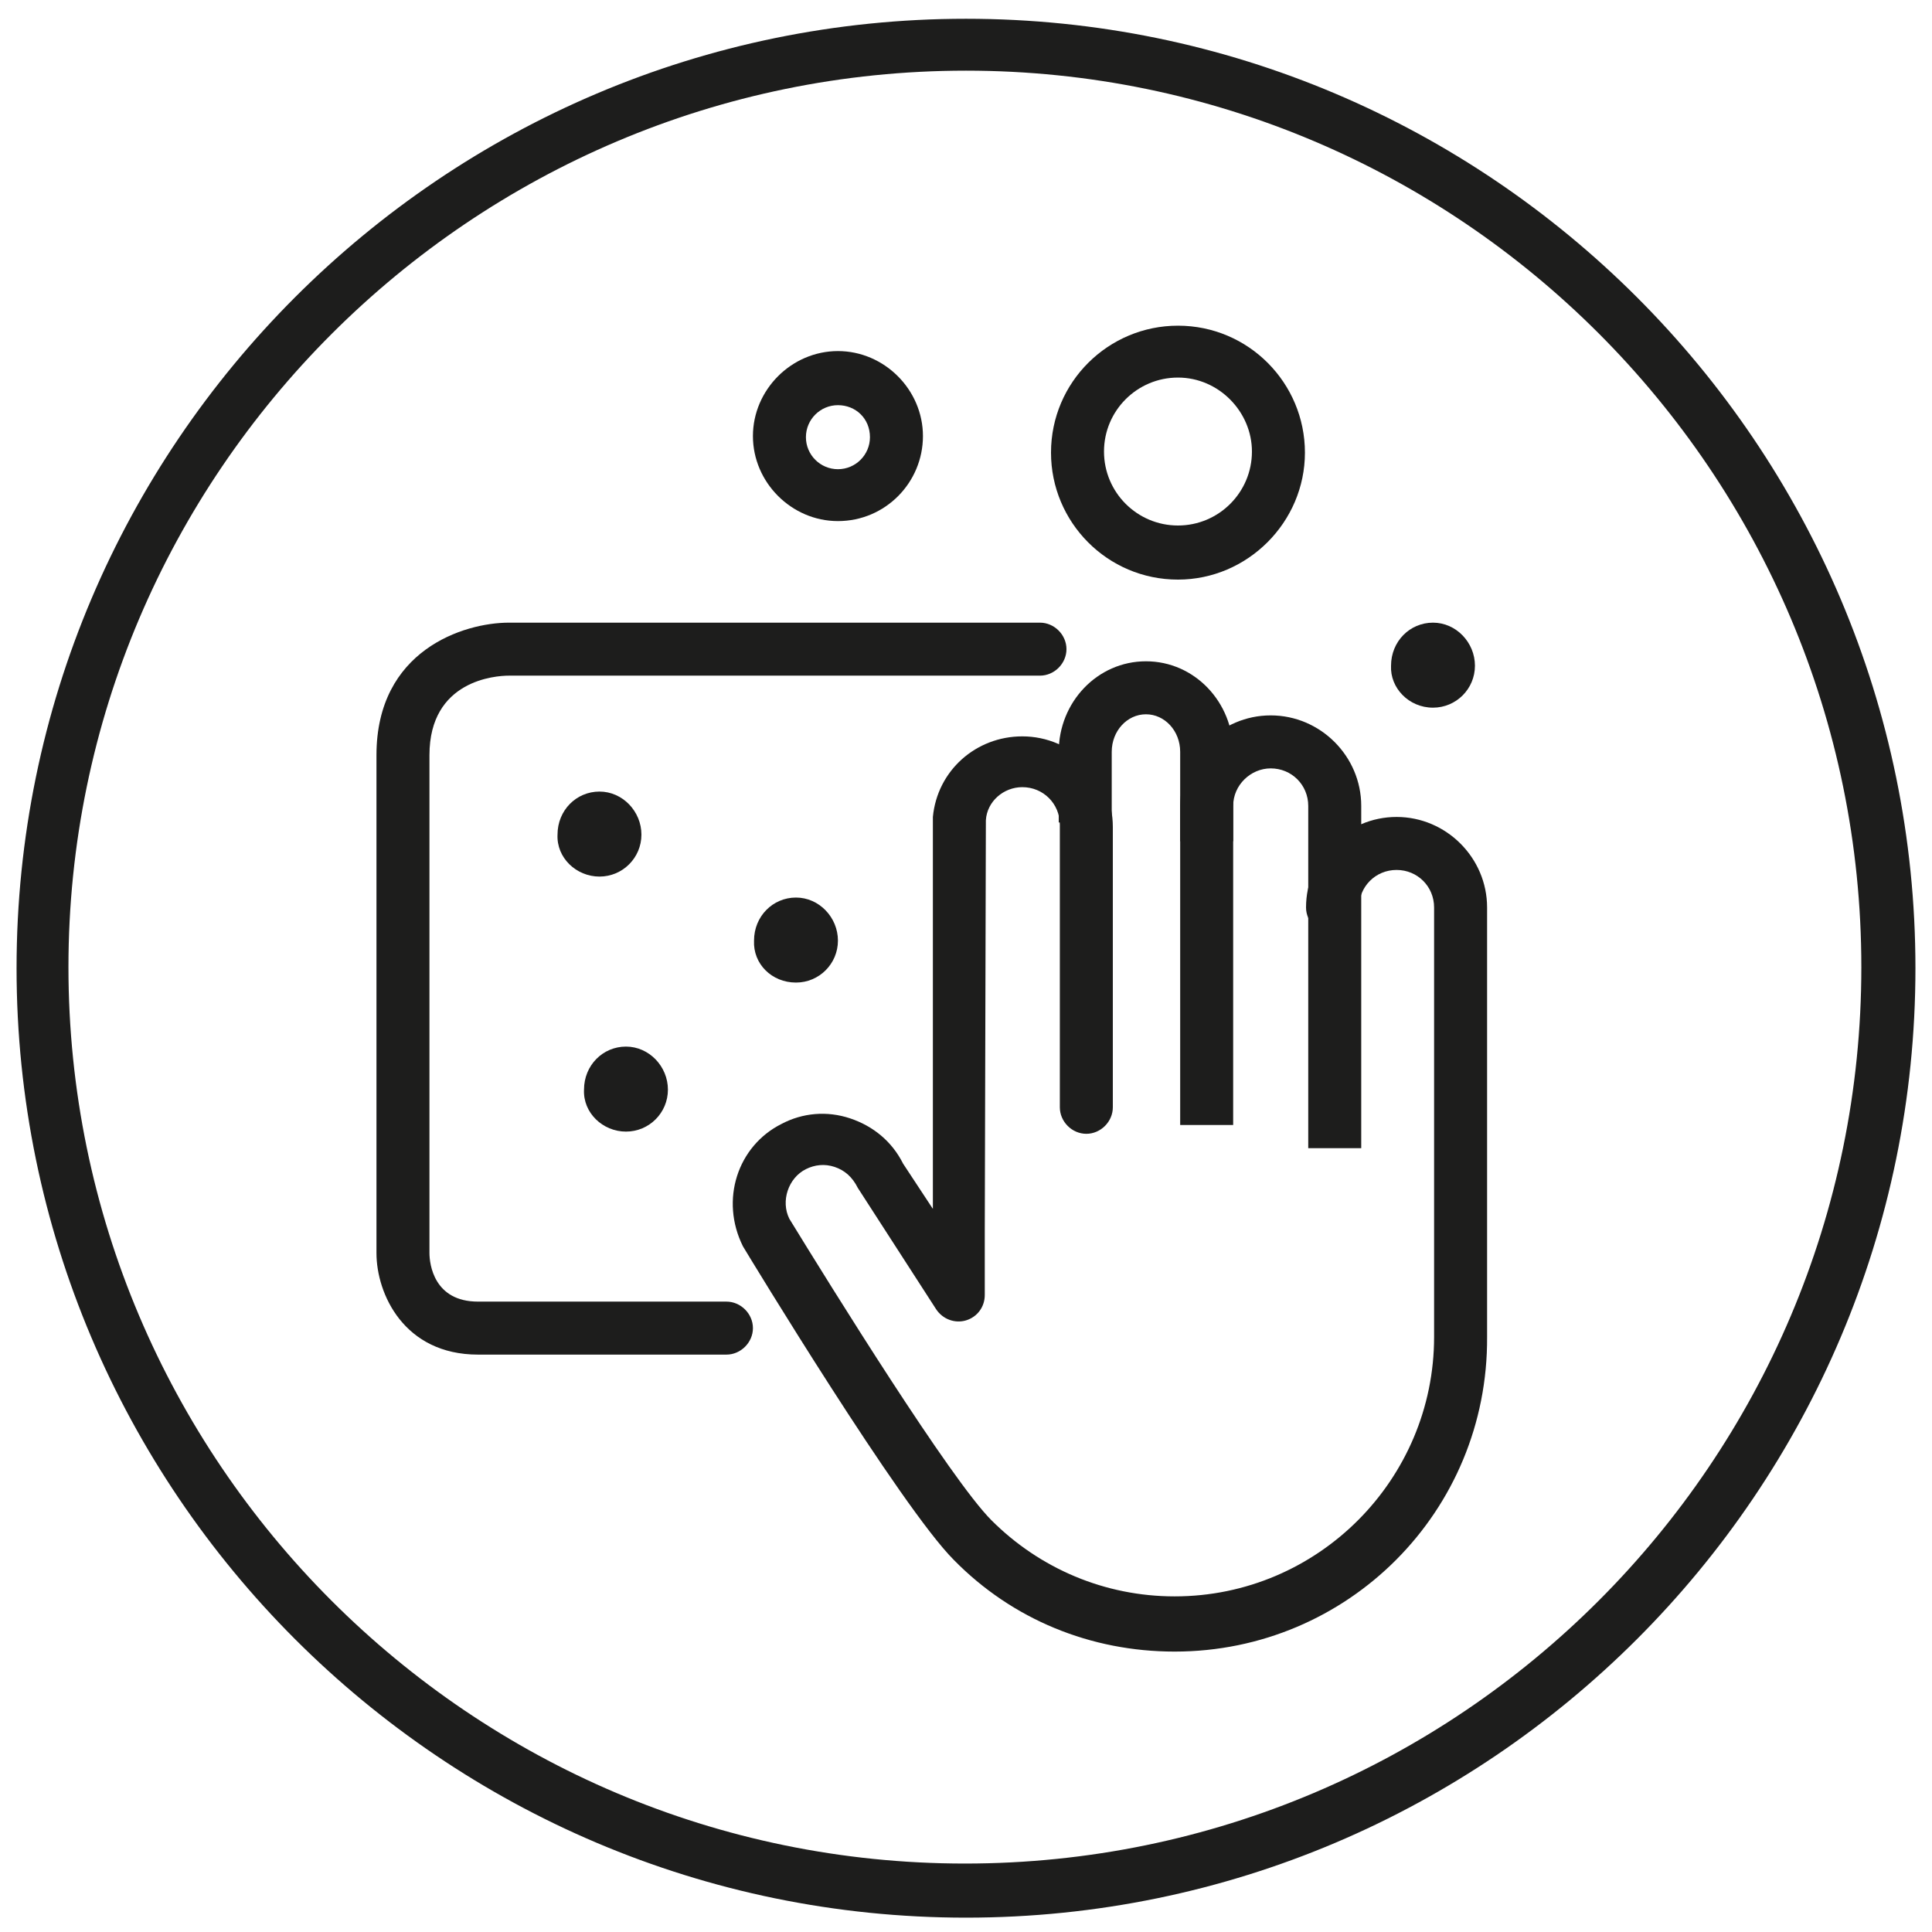 <?xml version="1.0" encoding="utf-8"?>
<!-- Generator: Adobe Illustrator 24.3.0, SVG Export Plug-In . SVG Version: 6.00 Build 0)  -->
<svg version="1.1" xmlns="http://www.w3.org/2000/svg" xmlns:xlink="http://www.w3.org/1999/xlink" x="0px" y="0px"
	 viewBox="0 0 175 175" style="enable-background:new 0 0 175 175;" xml:space="preserve">
<style type="text/css">
	.st0{display:none;}
	.st1{display:inline;}
	.st2{clip-path:url(#SVGID_2_);fill:#1D1D1C;}
	.st3{fill:#1D1D1C;}
	.st4{clip-path:url(#SVGID_4_);fill:#1D1D1C;}
	.st5{fill:#FFFFFF;}
</style>
<g id="Ebene_1" class="st0">
	<g class="st1">
		<defs>
			<path id="SVGID_1_" d="M4,87.5C4,133.6,41.4,171,87.5,171c46.1,0,83.5-37.4,83.5-83.5C171,41.4,133.6,4,87.5,4
				C41.4,4,4,41.4,4,87.5"/>
		</defs>
		<clipPath id="SVGID_2_">
			<use xlink:href="#SVGID_1_"  style="overflow:visible;"/>
		</clipPath>
		<path class="st2" d="M139.6,111.2L139.6,111.2L139.6,111.2l-53.6,27.9l0,0h0h-3.5h0l0,0l-37-13h-9h-0.1v-0.1V95.4v-0.1h0.1h17h0
			l0,0l23.9,8.7h19.9c2.5,0,4.5,2,4.5,4.5c0,2.5-2,4.5-4.5,4.5H73.4c-4.7,0-8.5,3.8-8.6,8.4h4.1c0.1-2.4,2.1-4.4,4.5-4.4h23.9
			c2.3,0,4.5-0.9,6.1-2.6l0,0l0,0l33.2-10.4l0,0l0,0c2.3,0.2,4.2,2.1,4.2,4.5C140.9,109.2,140.2,110.4,139.6,111.2 M65.9,95.3
			c5.6-4.1,13.1-6.5,20.5-6.5c7.1,0,13.9,1.8,19.1,5.1c5.2,3.3,8.5,7.8,9.2,12.6l0,0.1l-0.1,0l-8.6,2.7l-0.2,0.1l0-0.2
			c0-0.1,0-0.2,0-0.3c0-0.2,0-0.3,0-0.5c0-4.7-3.8-8.6-8.6-8.6H78.1h0l0,0L66,95.5l-0.2-0.1L65.9,95.3z M74.9,61.2l-0.1,0.2
			l-0.1-0.1l-4.1-4.1L67.7,60l4.1,4.1l0.1,0.1l-0.2,0.1c-1,0.5-1.9,0.8-2.8,0.8c-5.6,0-14.3-8.5-15.3-21.8l0-0.2l0.1,0
			c13.3,1,21.8,9.7,21.8,15.3C75.7,59.3,75.4,60.3,74.9,61.2 M119,25.8l0.2,0l0,0.2c-1,13.3-9.7,21.8-15.3,21.8
			c-0.9,0-1.8-0.3-2.7-0.8l-0.2-0.1l0.1-0.1l4.1-4.1l-2.9-2.9l-4.1,4.1L98,44l-0.1-0.2c-0.5-0.9-0.8-1.9-0.8-2.7
			C97.2,35.5,105.7,26.7,119,25.8 M142.2,114.3c0.3-0.3,2.7-2.9,2.7-5.8c0-4.7-3.8-8.5-8.5-8.6l-17.7,5.5l-0.1,0l0-0.2
			c-2.1-11.1-14.7-19.8-30-20.5l-0.1,0v-0.1V65c0-5.3,3.4-9,3.7-9.4l5.7-5.7l0.1-0.1l0.1,0.1c1.8,1.3,3.8,1.9,5.8,1.9
			c9,0,19.4-12.3,19.4-28.1v-2h-2c-15.8,0-28.1,10.4-28.1,19.4c0,2,0.7,4,1.9,5.8l0.1,0.1L95,47l-5.6,5.7c0,0-0.3,0.3-0.6,0.7
			l-0.2,0.3v-0.4V41.2h-4.1V65v0v5.7v0.4l-0.2-0.3c-0.3-0.4-0.6-0.7-0.6-0.7l-5.7-5.7l-0.1-0.1l0.1-0.1c1.3-1.8,1.9-3.8,1.9-5.8
			c0-9-12.3-19.4-28.1-19.4h-2v2C49.6,56.9,60,69.2,69,69.2c2,0,4-0.7,5.8-1.9l0.1-0.1l0.1,0.1l5.7,5.7c0,0,3.7,3.7,3.8,9.3v0.1v2.3
			v0.1l-0.1,0c-8.8,0.5-16.9,3.6-22.9,9l-0.1,0.1l-0.1,0l-7-2.6H36.4h-0.1v-0.1c0-2.3-1.9-4.2-4.2-4.2h-49.4v4.1H32h0.1v0.1v39.1
			v0.1H32H-3.9v4.1H32c2.3,0,4.2-1.9,4.2-4.2v-0.1h0.1h8.3h0l0,0l36.9,13h5.2l54.8-28.5L142.2,114.3z"/>
	</g>
	<g class="st1">
		<path class="st3" d="M87.5,173.4c-47.4,0-85.9-38.5-85.9-85.9c0-47.4,38.5-85.9,85.9-85.9s85.9,38.5,85.9,85.9
			C173.4,134.9,134.9,173.4,87.5,173.4z M87.5,6.4C42.8,6.4,6.4,42.8,6.4,87.5c0,44.7,36.4,81.1,81.1,81.1s81.1-36.4,81.1-81.1
			C168.6,42.8,132.2,6.4,87.5,6.4z"/>
	</g>
</g>
<g id="Ebene_2" class="st0">
	<g class="st1">
		<defs>
			<rect id="SVGID_3_" x="1.6" y="1.6" width="171.8" height="171.8"/>
		</defs>
		<clipPath id="SVGID_4_">
			<use xlink:href="#SVGID_3_"  style="overflow:visible;"/>
		</clipPath>
		<path class="st4" d="M87.5,173.4c-47.4,0-85.9-38.5-85.9-85.9c0-47.4,38.5-85.9,85.9-85.9s85.9,38.5,85.9,85.9
			C173.4,134.9,134.9,173.4,87.5,173.4 M87.5,6.4C42.8,6.4,6.4,42.8,6.4,87.5c0,44.7,36.4,81.1,81.1,81.1s81.1-36.4,81.1-81.1
			C168.6,42.8,132.2,6.4,87.5,6.4"/>
		<rect x="131.4" y="96.8" class="st4" width="4.8" height="25.7"/>
		<rect x="54.6" y="99.1" class="st4" width="4.8" height="23.4"/>
		<rect x="141" y="96.8" class="st4" width="4.8" height="25.7"/>
		<path class="st4" d="M124.9,122.9h-96V96.8h96V122.9z M33.7,118.1h86.4v-16.5H33.7V118.1z"/>
		<rect x="29.6" y="81.4" class="st4" width="73.3" height="4.8"/>
		<path class="st4" d="M115.7,89.9H98.8V76.4h16.9V89.9z M103.6,85.1h7.3v-3.8h-7.3V85.1z"/>
		<path class="st4" d="M136,87.4h-4.8V73.9c0-8.3-6.3-11.3-13.6-14.9c-7.3-3.5-15.6-7.5-15.6-17.8V28h4.8v13.2
			c0,7.3,5.9,10.1,12.8,13.5c7.7,3.7,16.3,7.9,16.3,19.2V87.4z"/>
		<path class="st4" d="M145.4,87h-4.8V69.9c0-8.3-6.4-11.7-13.7-15.6c-7.3-3.8-15.5-8.2-15.5-18.4V28h4.8v7.9
			c0,7.3,6,10.5,12.9,14.2c7.6,4,16.3,8.6,16.3,19.8V87z"/>
	</g>
</g>
<g id="Ebene_3" class="st0">
	<g class="st1">
		<path class="st3" d="M87.5,173.3c-47.3,0-85.8-38.5-85.8-85.8c0-47.3,38.5-85.8,85.8-85.8s85.8,38.5,85.8,85.8
			C173.3,134.8,134.8,173.3,87.5,173.3z M87.5,6.4c-44.7,0-81,36.4-81,81c0,44.7,36.4,81,81,81s81-36.4,81-81
			C168.5,42.8,132.2,6.4,87.5,6.4z"/>
	</g>
	<g class="st1">
		<path class="st3" d="M87.3,141.5l-0.7-0.3c-1.5-0.5-36.1-12.7-38.2-35.7C46.5,84.7,43.6,53,43.6,53l-0.2-2.4l2.4-0.2
			c0.1,0,13.1-1.1,21.1-4.4c8.2-3.4,19.4-10.4,19.5-10.5l1.3-0.8l1.3,0.8c0.1,0.1,10.2,6.4,18.7,10c8.4,3.5,21.4,4.9,21.5,4.9
			l2.3,0.2l-0.1,2.3c0,0.3-2,32.3-4.8,52.8c-3.4,24.5-37.1,35.2-38.5,35.6L87.3,141.5z M48.6,54.9c0.7,7.8,3.1,32.8,4.6,50.2
			c1.6,18.2,29.3,29.4,34.2,31.3c4.8-1.7,31.7-11.8,34.4-31.4c2.3-17.1,4.1-42.5,4.6-50.2c-4.3-0.6-13.6-2.1-20.6-5
			c-7.2-3-15.1-7.7-18.2-9.5c-3.2,2-12,7.2-19,10.1C62.2,53.1,52.9,54.4,48.6,54.9z"/>
	</g>
	<g class="st1">
		<path class="st3" d="M84.5,106.6c-0.6,0-1.3-0.3-1.7-0.7L65.6,88.4c-0.9-0.9-0.9-2.5,0-3.4c0.9-0.9,2.5-0.9,3.4,0l15.2,15.5
			l22.8-30.8c0.8-1.1,2.3-1.3,3.4-0.5c1.1,0.8,1.3,2.3,0.5,3.4l-24.5,33.1c-0.4,0.6-1.1,0.9-1.8,1C84.6,106.6,84.5,106.6,84.5,106.6
			z"/>
	</g>
	<g class="st1">
		<path class="st3" d="M87.2,68.3c-1.3,0-2.4-1.1-2.4-2.4V42.6c0-1.3,1.1-2.4,2.4-2.4c1.3,0,2.4,1.1,2.4,2.4v23.3
			C89.6,67.3,88.5,68.3,87.2,68.3z"/>
	</g>
	<g class="st1">
		<path class="st3" d="M87.2,137.9c-1.3,0-2.4-1.1-2.4-2.4v-17.2c0-1.3,1.1-2.4,2.4-2.4c1.3,0,2.4,1.1,2.4,2.4v17.2
			C89.6,136.8,88.5,137.9,87.2,137.9z"/>
	</g>
</g>
<g id="Ebene_4" class="st0">
	<g class="st1">
		<path class="st3" d="M87.5,173.7c-47.4,0-86-38.6-86-86s38.6-86,86-86s86,38.6,86,86S134.9,173.7,87.5,173.7z M87.5,6.4
			C42.7,6.4,6.2,42.9,6.2,87.6s36.4,81.2,81.2,81.2s81.2-36.4,81.2-81.2S132.2,6.4,87.5,6.4z"/>
	</g>
	<g class="st1">
		<path class="st3" d="M150.1,98.7c-0.2,0-0.5,0-0.7-0.1L112,87.5c-1.1-0.3-1.8-1.4-1.7-2.6c0.1-1.2,1.1-2.1,2.3-2.1l37.8-1.8
			c0.7,0,1.3,0.2,1.8,0.7c0.5,0.5,0.7,1.1,0.7,1.8l-0.4,12.9c0,0.7-0.4,1.4-1,1.9C151.1,98.6,150.6,98.7,150.1,98.7z M127,87
			l20.8,6.2L148,86L127,87z"/>
	</g>
	<g class="st1">
		<path class="st3" d="M145.5,111.1c-0.7,0-1.3-0.3-1.8-0.8c-0.9-1-0.8-2.5,0.3-3.4l10.9-9.4c1-0.9,2.5-0.8,3.4,0.3
			c0.9,1,0.8,2.5-0.3,3.4l-10.9,9.4C146.7,110.9,146.1,111.1,145.5,111.1z"/>
	</g>
	<g class="st1">
		<path class="st3" d="M96.6,140.8H36.8V89.4l1-0.7C38,88.6,57.7,74.2,58.1,61c0.1-3.5,0-23,0-23.2l4.8,0c0,0.8,0.1,19.8,0,23.3
			c-0.4,13.8-17,27.4-21.3,30.7V136h50.2V91.8c-4.3-3.3-20.9-16.9-21.3-30.7c-0.1-3.8,0-22.6,0-23.3l4.8,0c0,0.2-0.1,19.4,0,23.2
			c0.4,13.1,20.1,27.5,20.3,27.7l1,0.7V140.8z"/>
	</g>
	<g class="st1">
		<path class="st3" d="M135.5,138.2c-0.2,0-0.5,0-0.7-0.1l-41.3-12.2c-1-0.3-1.7-1.2-1.7-2.3V91.8c-0.5-0.4-1.1-0.8-1.7-1.4
			c-0.9-0.7-1.2-2-0.6-3.1l4.7-8.2c0.6-1,1.7-1.4,2.8-1.1l60.7,18c0.7,0.2,1.3,0.7,1.6,1.4c0.3,0.7,0.2,1.5-0.1,2.1L137.6,137
			C137.1,137.8,136.3,138.2,135.5,138.2z M96.6,121.8l37.8,11.2l19-33.2l-56-16.6L94.7,88c0.6,0.4,0.9,0.7,0.9,0.7
			c0.6,0.5,1,1.2,1,1.9V121.8z"/>
	</g>
	<g class="st1">
		<path class="st3" d="M94.2,118.7c-0.6,0-1.2-0.2-1.6-0.6c-0.5-0.5-0.8-1.1-0.8-1.8v-5.6c0-0.9,0.5-1.8,1.4-2.2l30.6-15
			c0.8-0.4,1.7-0.3,2.5,0.2l19.6,14.4c0.8,0.6,1.2,1.6,0.9,2.5c-0.2,1-1.1,1.7-2,1.8l-50.2,6.2C94.4,118.7,94.3,118.7,94.2,118.7z
			 M96.6,112.2v1.4l41.5-5.2l-13.5-9.9L96.6,112.2z"/>
	</g>
	<g class="st1">
		<path class="st3" d="M89.1,40.3H45.6l0.2-2.6c0.1-1.5,1.5-14.3,9.5-14.3h33.7V40.3z M51.1,35.5h33.2v-7.3H55.3
			C53.3,28.2,51.8,32.1,51.1,35.5z"/>
	</g>
	<g class="st1">
		<line class="st5" x1="93.5" y1="31.8" x2="88.4" y2="31.8"/>
		<path class="st3" d="M93.5,34.2h-5.1c-1.3,0-2.4-1.1-2.4-2.4c0-1.3,1.1-2.4,2.4-2.4h5.1c1.3,0,2.4,1.1,2.4,2.4
			C95.9,33.1,94.8,34.2,93.5,34.2z"/>
	</g>
	<g class="st1">
		<path class="st3" d="M88.2,58.6c-0.2,0-0.4,0-0.6-0.1c-11.5-3.2-12.9-14.1-12-19.4c0.2-1.3,1.5-2.2,2.8-2c1.3,0.2,2.2,1.5,2,2.8
			c-0.1,0.5-1.6,11.2,8.6,14c1.3,0.4,2,1.7,1.7,3C90.2,57.9,89.2,58.6,88.2,58.6z"/>
	</g>
	<g class="st1">
		<line class="st3" x1="102.3" y1="31.8" x2="112.3" y2="31.8"/>
		<path class="st3" d="M112.3,33.9h-10c-1.1,0-2-0.9-2-2c0-1.1,0.9-2,2-2h10c1.1,0,2,0.9,2,2C114.3,32.9,113.4,33.9,112.3,33.9z"/>
	</g>
	<g class="st1">
		<line class="st3" x1="109.7" y1="45.8" x2="100.2" y2="39.1"/>
		<path class="st3" d="M109.7,47.8c-0.4,0-0.8-0.1-1.2-0.4l-9.5-6.7c-0.9-0.6-1.1-1.9-0.5-2.8c0.7-0.9,1.9-1.1,2.8-0.5l9.5,6.7
			c0.9,0.6,1.1,1.9,0.5,2.8C111,47.5,110.4,47.8,109.7,47.8z"/>
	</g>
	<g class="st1">
		<line class="st3" x1="109.7" y1="17.9" x2="100.2" y2="24.6"/>
		<path class="st3" d="M100.2,26.6c-0.6,0-1.3-0.3-1.7-0.9c-0.6-0.9-0.4-2.2,0.5-2.8l9.5-6.7c0.9-0.6,2.2-0.4,2.8,0.5
			c0.6,0.9,0.4,2.2-0.5,2.8l-9.5,6.7C101,26.5,100.6,26.6,100.2,26.6z"/>
	</g>
</g>
<g id="Ebene_5">
	<g>
		<path class="st3" d="M54.3,79.4c2.1,0,3.8-1.7,3.8-3.8c0-2.1-1.7-3.9-3.8-3.9c-2.1,0-3.8,1.7-3.8,3.9
			C50.4,77.7,52.2,79.4,54.3,79.4"/>
	</g>
	<g>
		<path class="st3" d="M65.8,122.7H43.3c-6.7,0-9.2-5.5-9.2-9.2V68.4c0-9.5,7.9-12,12-12h48.1c1.3,0,2.4,1.1,2.4,2.4
			s-1.1,2.4-2.4,2.4H46.1c-1.2,0-7.2,0.4-7.2,7.2v45.1c0,1,0.4,4.4,4.4,4.4h22.5c1.3,0,2.4,1.1,2.4,2.4S67.1,122.7,65.8,122.7z"/>
	</g>
	<g>
		<path class="st3" d="M87.5,173.7c-47.4,0-86-38.6-86-86s38.6-86,86-86s86,38.6,86,86S134.9,173.7,87.5,173.7z M87.5,6.4
			C42.7,6.4,6.2,42.9,6.2,87.6s36.4,81.2,81.2,81.2s81.2-36.4,81.2-81.2S132.2,6.4,87.5,6.4z"/>
	</g>
	<g>
		<path class="st3" d="M111.7,76.2h-4.8v-8.1c0-1.9-1.4-3.4-3.1-3.4c-1.7,0-3.1,1.5-3.1,3.4v6.4h-4.8v-6.4c0-4.5,3.5-8.2,7.9-8.2
			s7.9,3.7,7.9,8.2V76.2z"/>
	</g>
	<g>
		<path class="st3" d="M123.3,104h-4.8V73c0-1.9-1.5-3.4-3.4-3.4c-1.8,0-3.4,1.5-3.4,3.4v28.9h-4.8V73c0-4.5,3.7-8.2,8.2-8.2
			c4.5,0,8.2,3.7,8.2,8.2V104z"/>
	</g>
	<g>
		<path class="st3" d="M106.4,149.6c-7.6,0-14.7-2.9-20-8.3c-4.8-4.8-18.5-27.4-19.1-28.4c-2.1-4.2-0.5-9.1,3.5-11.1
			c1.9-1,4.1-1.2,6.2-0.5c2.1,0.7,3.8,2.1,4.8,4.1l2.7,4.1l0-34.7c0-0.1,0-0.7,0-0.8c0.4-4.2,3.9-7.3,8.1-7.3c4.5,0,8.2,3.7,8.2,8.2
			v25.4c0,1.3-1.1,2.4-2.4,2.4s-2.4-1.1-2.4-2.4V74.7c0-1.9-1.5-3.4-3.4-3.4c-1.7,0-3.2,1.3-3.3,3l-0.1,37.4l0,5.6
			c0,1.1-0.7,2-1.7,2.3c-1,0.3-2.1-0.1-2.7-1l-7.1-11c-0.5-1-1.2-1.6-2.1-1.9c-0.9-0.3-1.8-0.2-2.6,0.2c-1.6,0.8-2.3,2.9-1.5,4.5
			c3.8,6.2,14.6,23.6,18.3,27.3c4.4,4.4,10.3,6.9,16.6,6.9c13,0,23.5-10.6,23.5-23.5l0-38.9c0-1.9-1.5-3.4-3.4-3.4
			c-1.9,0-3.4,1.5-3.4,3.4c0,1.3-1.1,2.4-2.4,2.4s-2.4-1.1-2.4-2.4c0-4.5,3.7-8.2,8.2-8.2c4.5,0,8.2,3.7,8.2,8.2l0,38.9
			C134.8,136.9,122.1,149.6,106.4,149.6z"/>
	</g>
	<g>
		<path class="st3" d="M106.7,52.5c-6.4,0-11.5-5.2-11.5-11.5c0-6.4,5.2-11.5,11.5-11.5c6.4,0,11.5,5.2,11.5,11.5
			C118.2,47.3,113,52.5,106.7,52.5z M106.7,34.2c-3.7,0-6.7,3-6.7,6.7c0,3.7,3,6.7,6.7,6.7s6.7-3,6.7-6.7
			C113.4,37.3,110.4,34.2,106.7,34.2z"/>
	</g>
	<g>
		<path class="st3" d="M75.9,47.2c-4.2,0-7.7-3.5-7.7-7.7s3.5-7.7,7.7-7.7c4.2,0,7.7,3.5,7.7,7.7S80.2,47.2,75.9,47.2z M75.9,36.7
			c-1.6,0-2.9,1.3-2.9,2.9c0,1.6,1.3,2.9,2.9,2.9c1.6,0,2.9-1.3,2.9-2.9C78.8,37.9,77.5,36.7,75.9,36.7z"/>
	</g>
	<g>
		<path class="st3" d="M129.8,64.1c2.1,0,3.8-1.7,3.8-3.8c0-2.1-1.7-3.9-3.8-3.9c-2.1,0-3.8,1.7-3.8,3.9
			C125.9,62.3,127.6,64.1,129.8,64.1"/>
	</g>
	<g>
		<path class="st3" d="M72.1,89c2.1,0,3.8-1.7,3.8-3.8c0-2.1-1.7-3.9-3.8-3.9c-2.1,0-3.8,1.7-3.8,3.9C68.2,87.3,69.9,89,72.1,89"/>
	</g>
	<g>
		<path class="st3" d="M56.7,102.5c2.1,0,3.8-1.7,3.8-3.8c0-2.1-1.7-3.9-3.8-3.9c-2.1,0-3.8,1.7-3.8,3.9
			C52.8,100.8,54.6,102.5,56.7,102.5"/>
	</g>
</g>
</svg>
